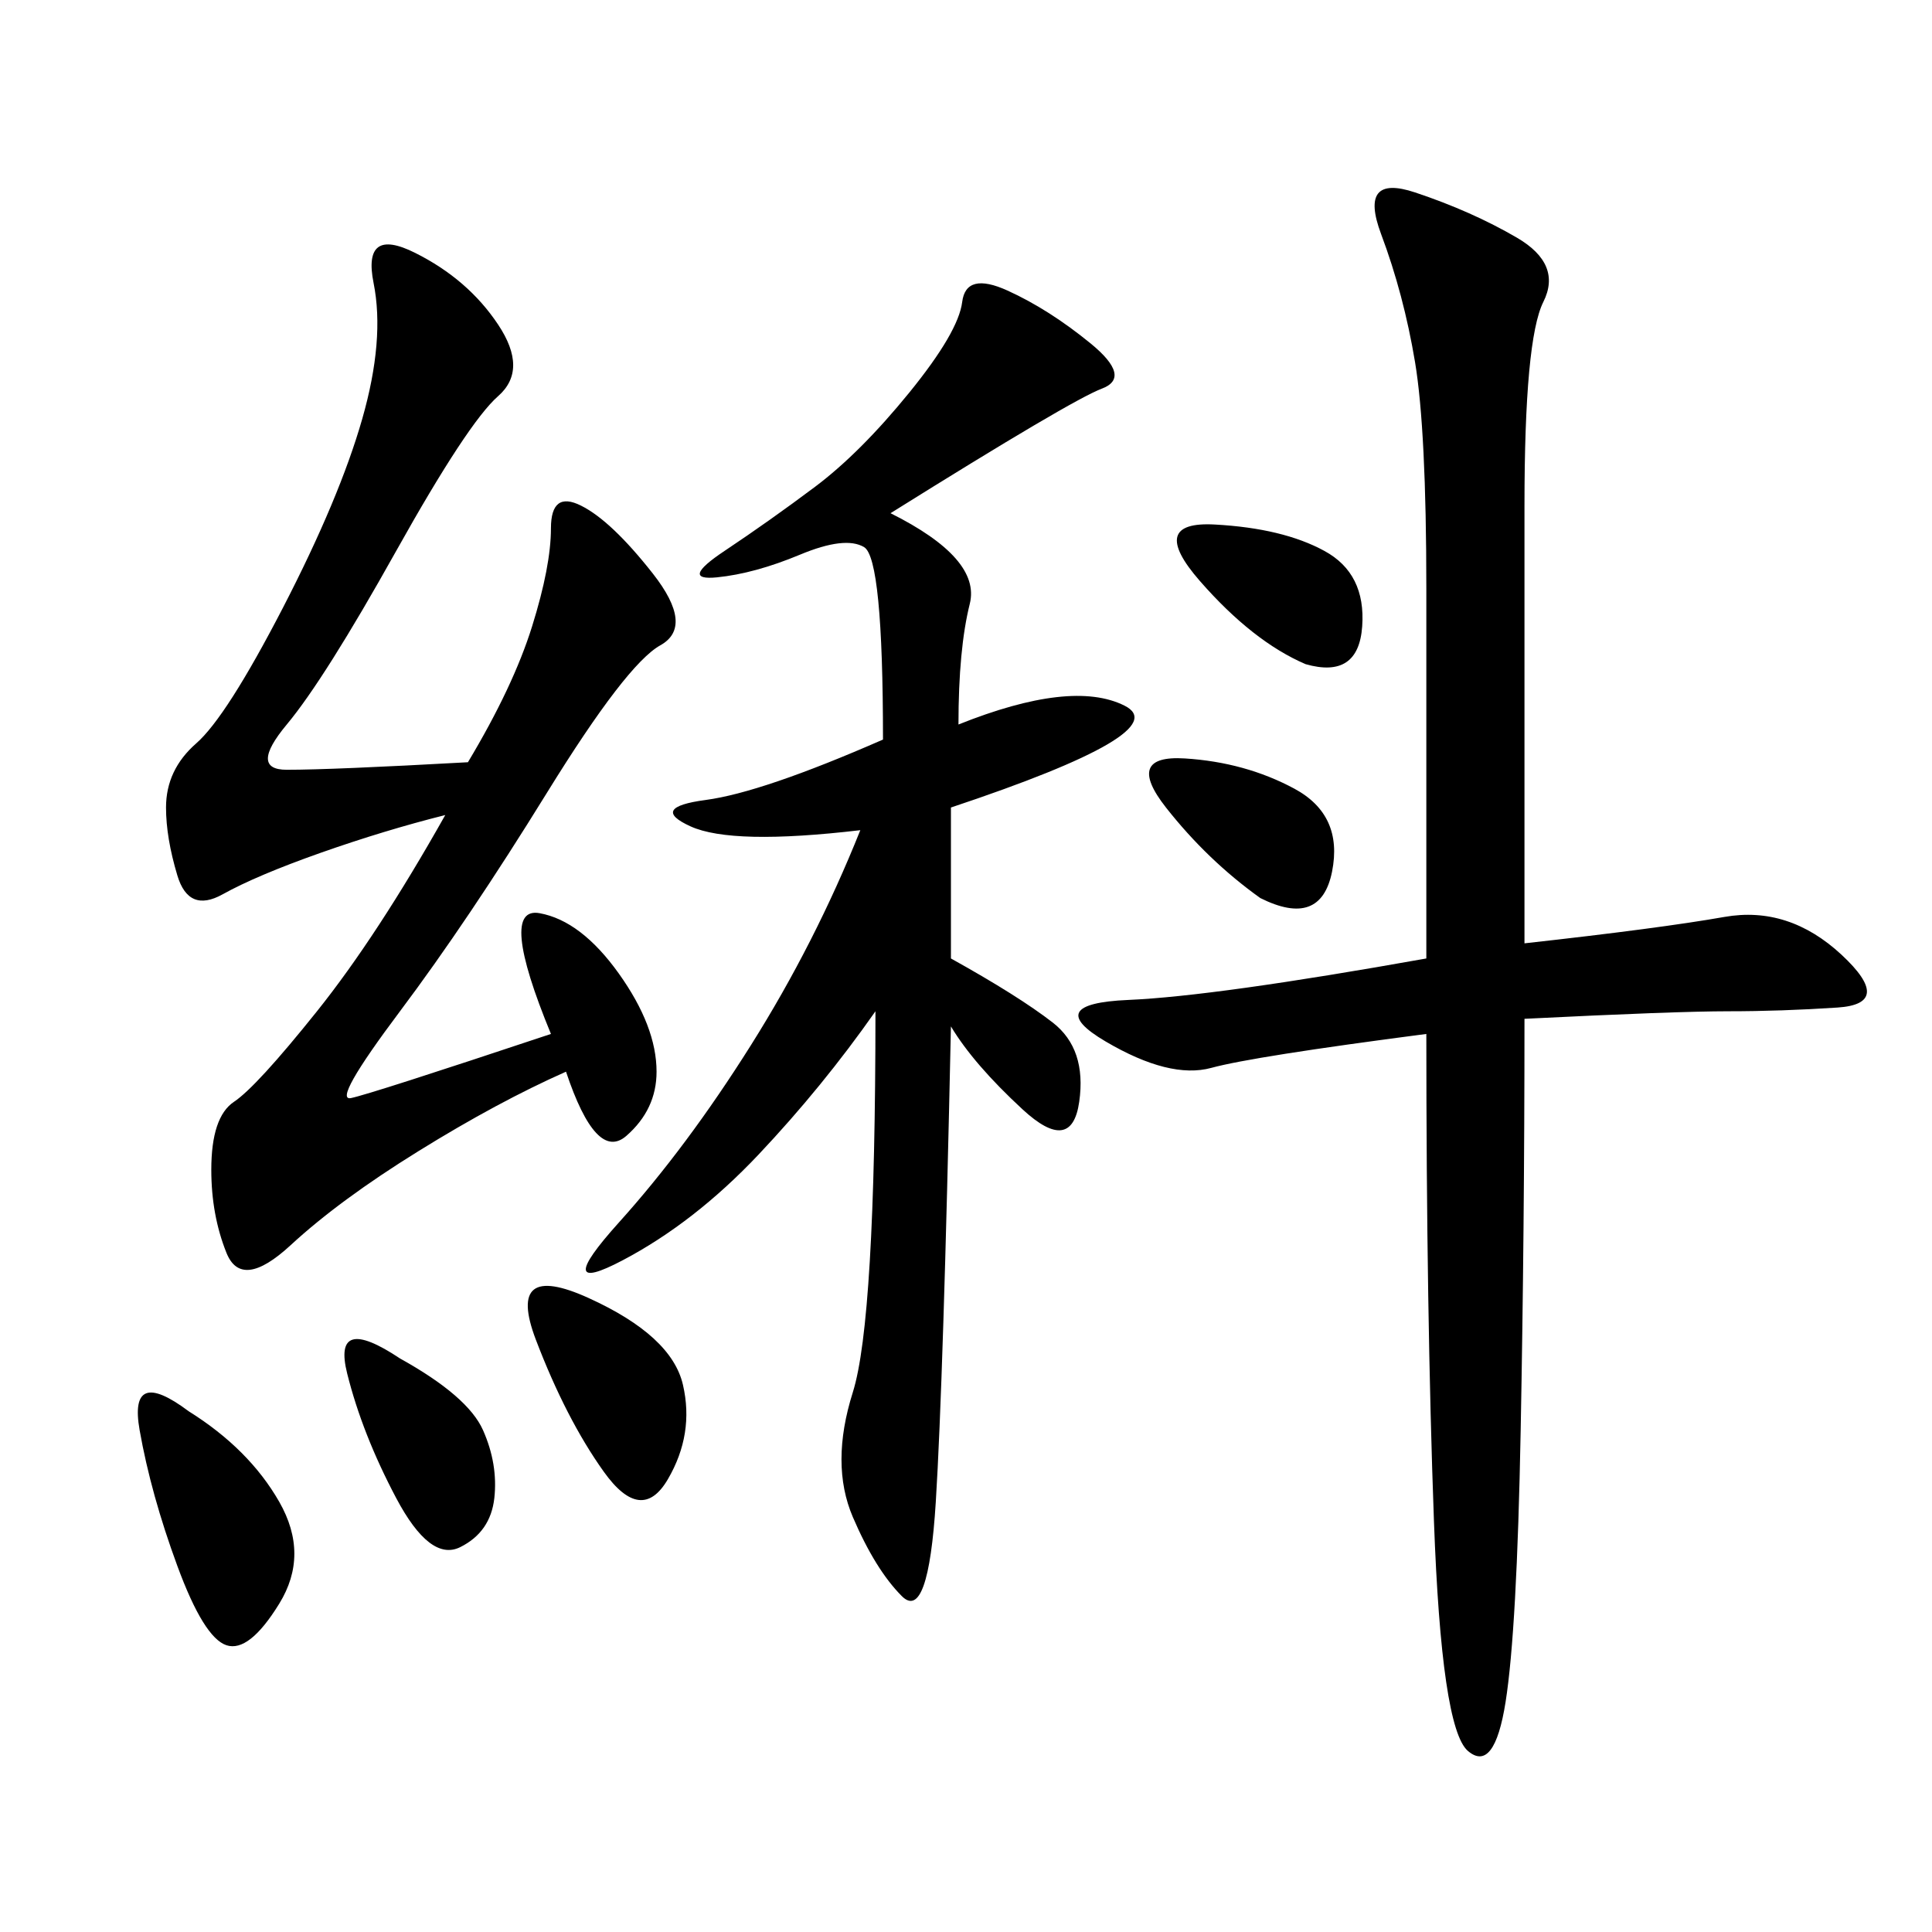 <svg xmlns="http://www.w3.org/2000/svg" xmlns:xlink="http://www.w3.org/1999/xlink" width="300" height="300"><path d="M236.72 146.48Q257.81 144.14 267.77 142.38Q277.73 140.63 285.94 148.24Q294.14 155.86 285.35 156.45Q276.56 157.03 268.36 157.03L268.36 157.03Q260.16 157.03 236.72 158.20L236.72 158.20Q236.72 191.02 236.13 222.07Q235.55 253.13 233.79 264.26Q232.03 275.39 227.93 271.88Q223.83 268.36 222.66 236.13Q221.48 203.91 221.48 160.55L221.48 160.55Q194.53 164.06 188.09 165.82Q181.64 167.58 171.68 161.72Q161.72 155.86 175.20 155.27Q188.67 154.69 221.48 148.83L221.48 148.83L221.48 91.41Q221.48 66.80 219.73 56.25Q217.97 45.70 214.45 36.33Q210.94 26.95 219.73 29.88Q228.52 32.81 235.55 36.91Q242.58 41.02 239.65 46.88Q236.72 52.73 236.72 78.52L236.72 78.52L236.72 146.48ZM148.83 112.50Q166.41 105.47 174.61 109.57Q182.81 113.67 147.66 125.39L147.66 125.39L147.66 148.83Q158.20 154.69 163.48 158.79Q168.75 162.89 167.58 171.09Q166.41 179.30 158.79 172.27Q151.17 165.23 147.66 159.38L147.66 159.38Q146.48 214.45 145.31 233.20Q144.14 251.95 140.04 247.85Q135.94 243.75 132.42 235.55Q128.91 227.34 132.42 216.21Q135.94 205.08 135.94 157.03L135.94 157.03Q127.73 168.75 117.77 179.30Q107.81 189.84 96.68 195.70Q85.55 201.56 96.09 189.84Q106.64 178.13 116.60 162.30Q126.56 146.48 133.59 128.91L133.59 128.91Q113.67 131.25 107.23 128.32Q100.78 125.39 109.57 124.22Q118.36 123.05 137.11 114.84L137.11 114.84Q137.11 86.72 134.18 84.96Q131.25 83.20 124.22 86.13Q117.19 89.06 111.33 89.65Q105.47 90.23 112.50 85.55Q119.53 80.86 126.56 75.59Q133.59 70.31 141.21 60.94Q148.83 51.56 149.41 46.88Q150 42.19 156.45 45.12Q162.89 48.05 169.34 53.32Q175.78 58.59 171.09 60.35Q166.41 62.11 138.28 79.69L138.28 79.69Q152.34 86.72 150.59 93.75Q148.83 100.78 148.83 112.50L148.83 112.50ZM72.66 118.36Q79.69 106.64 82.62 97.27Q85.55 87.89 85.55 82.03L85.55 82.03Q85.55 76.17 90.23 78.52Q94.92 80.86 101.37 89.06Q107.81 97.27 102.54 100.20Q97.27 103.13 84.96 123.05Q72.66 142.97 62.11 157.03Q51.56 171.09 54.49 170.51Q57.42 169.92 85.55 160.55L85.55 160.55Q77.34 140.63 83.79 141.80Q90.23 142.97 96.09 151.17Q101.95 159.38 101.95 166.41L101.95 166.41Q101.95 172.27 97.27 176.37Q92.58 180.47 87.89 166.41L87.89 166.41Q77.34 171.09 65.04 178.71Q52.73 186.33 45.12 193.36Q37.50 200.39 35.16 194.53Q32.81 188.67 32.81 181.64L32.81 181.64Q32.81 173.44 36.33 171.09Q39.84 168.75 49.22 157.03Q58.59 145.31 69.14 126.56L69.14 126.56Q59.77 128.91 49.80 132.42Q39.84 135.94 34.57 138.87Q29.30 141.80 27.54 135.94Q25.78 130.08 25.78 125.39L25.78 125.39Q25.78 119.53 30.47 115.43Q35.16 111.33 43.95 94.34Q52.73 77.34 56.25 65.04Q59.77 52.73 58.01 43.95Q56.25 35.16 64.45 39.26Q72.66 43.36 77.34 50.39Q82.03 57.42 77.34 61.52Q72.66 65.63 61.52 85.55Q50.39 105.47 44.53 112.50Q38.67 119.53 44.53 119.53L44.53 119.53Q51.56 119.53 72.66 118.36L72.66 118.36ZM29.30 219.14Q38.67 225 43.36 233.20Q48.05 241.41 43.36 249.02Q38.67 256.64 35.16 255.47Q31.64 254.30 27.54 243.16Q23.44 232.03 21.68 222.07Q19.92 212.11 29.30 219.14L29.30 219.14ZM91.41 201.56Q104.30 207.42 106.05 215.04Q107.81 222.66 103.71 229.69Q99.61 236.72 93.75 228.52Q87.89 220.31 83.20 208.01Q78.52 195.70 91.41 201.56L91.41 201.56ZM62.11 210.94Q72.66 216.80 75 222.07Q77.34 227.34 76.76 232.62Q76.17 237.89 71.48 240.23Q66.80 242.58 61.52 232.62Q56.25 222.66 53.91 213.28Q51.56 203.91 62.11 210.94L62.11 210.94ZM195.70 139.45Q187.50 133.59 181.05 125.39Q174.61 117.19 183.98 117.77Q193.36 118.36 200.98 122.46Q208.59 126.56 206.84 135.35Q205.08 144.14 195.70 139.45L195.70 139.45ZM202.73 103.13Q194.53 99.61 186.33 90.23Q178.13 80.86 188.67 81.45Q199.22 82.03 205.66 85.55Q212.11 89.06 211.52 97.27Q210.94 105.47 202.73 103.13L202.73 103.13Z"/></svg>